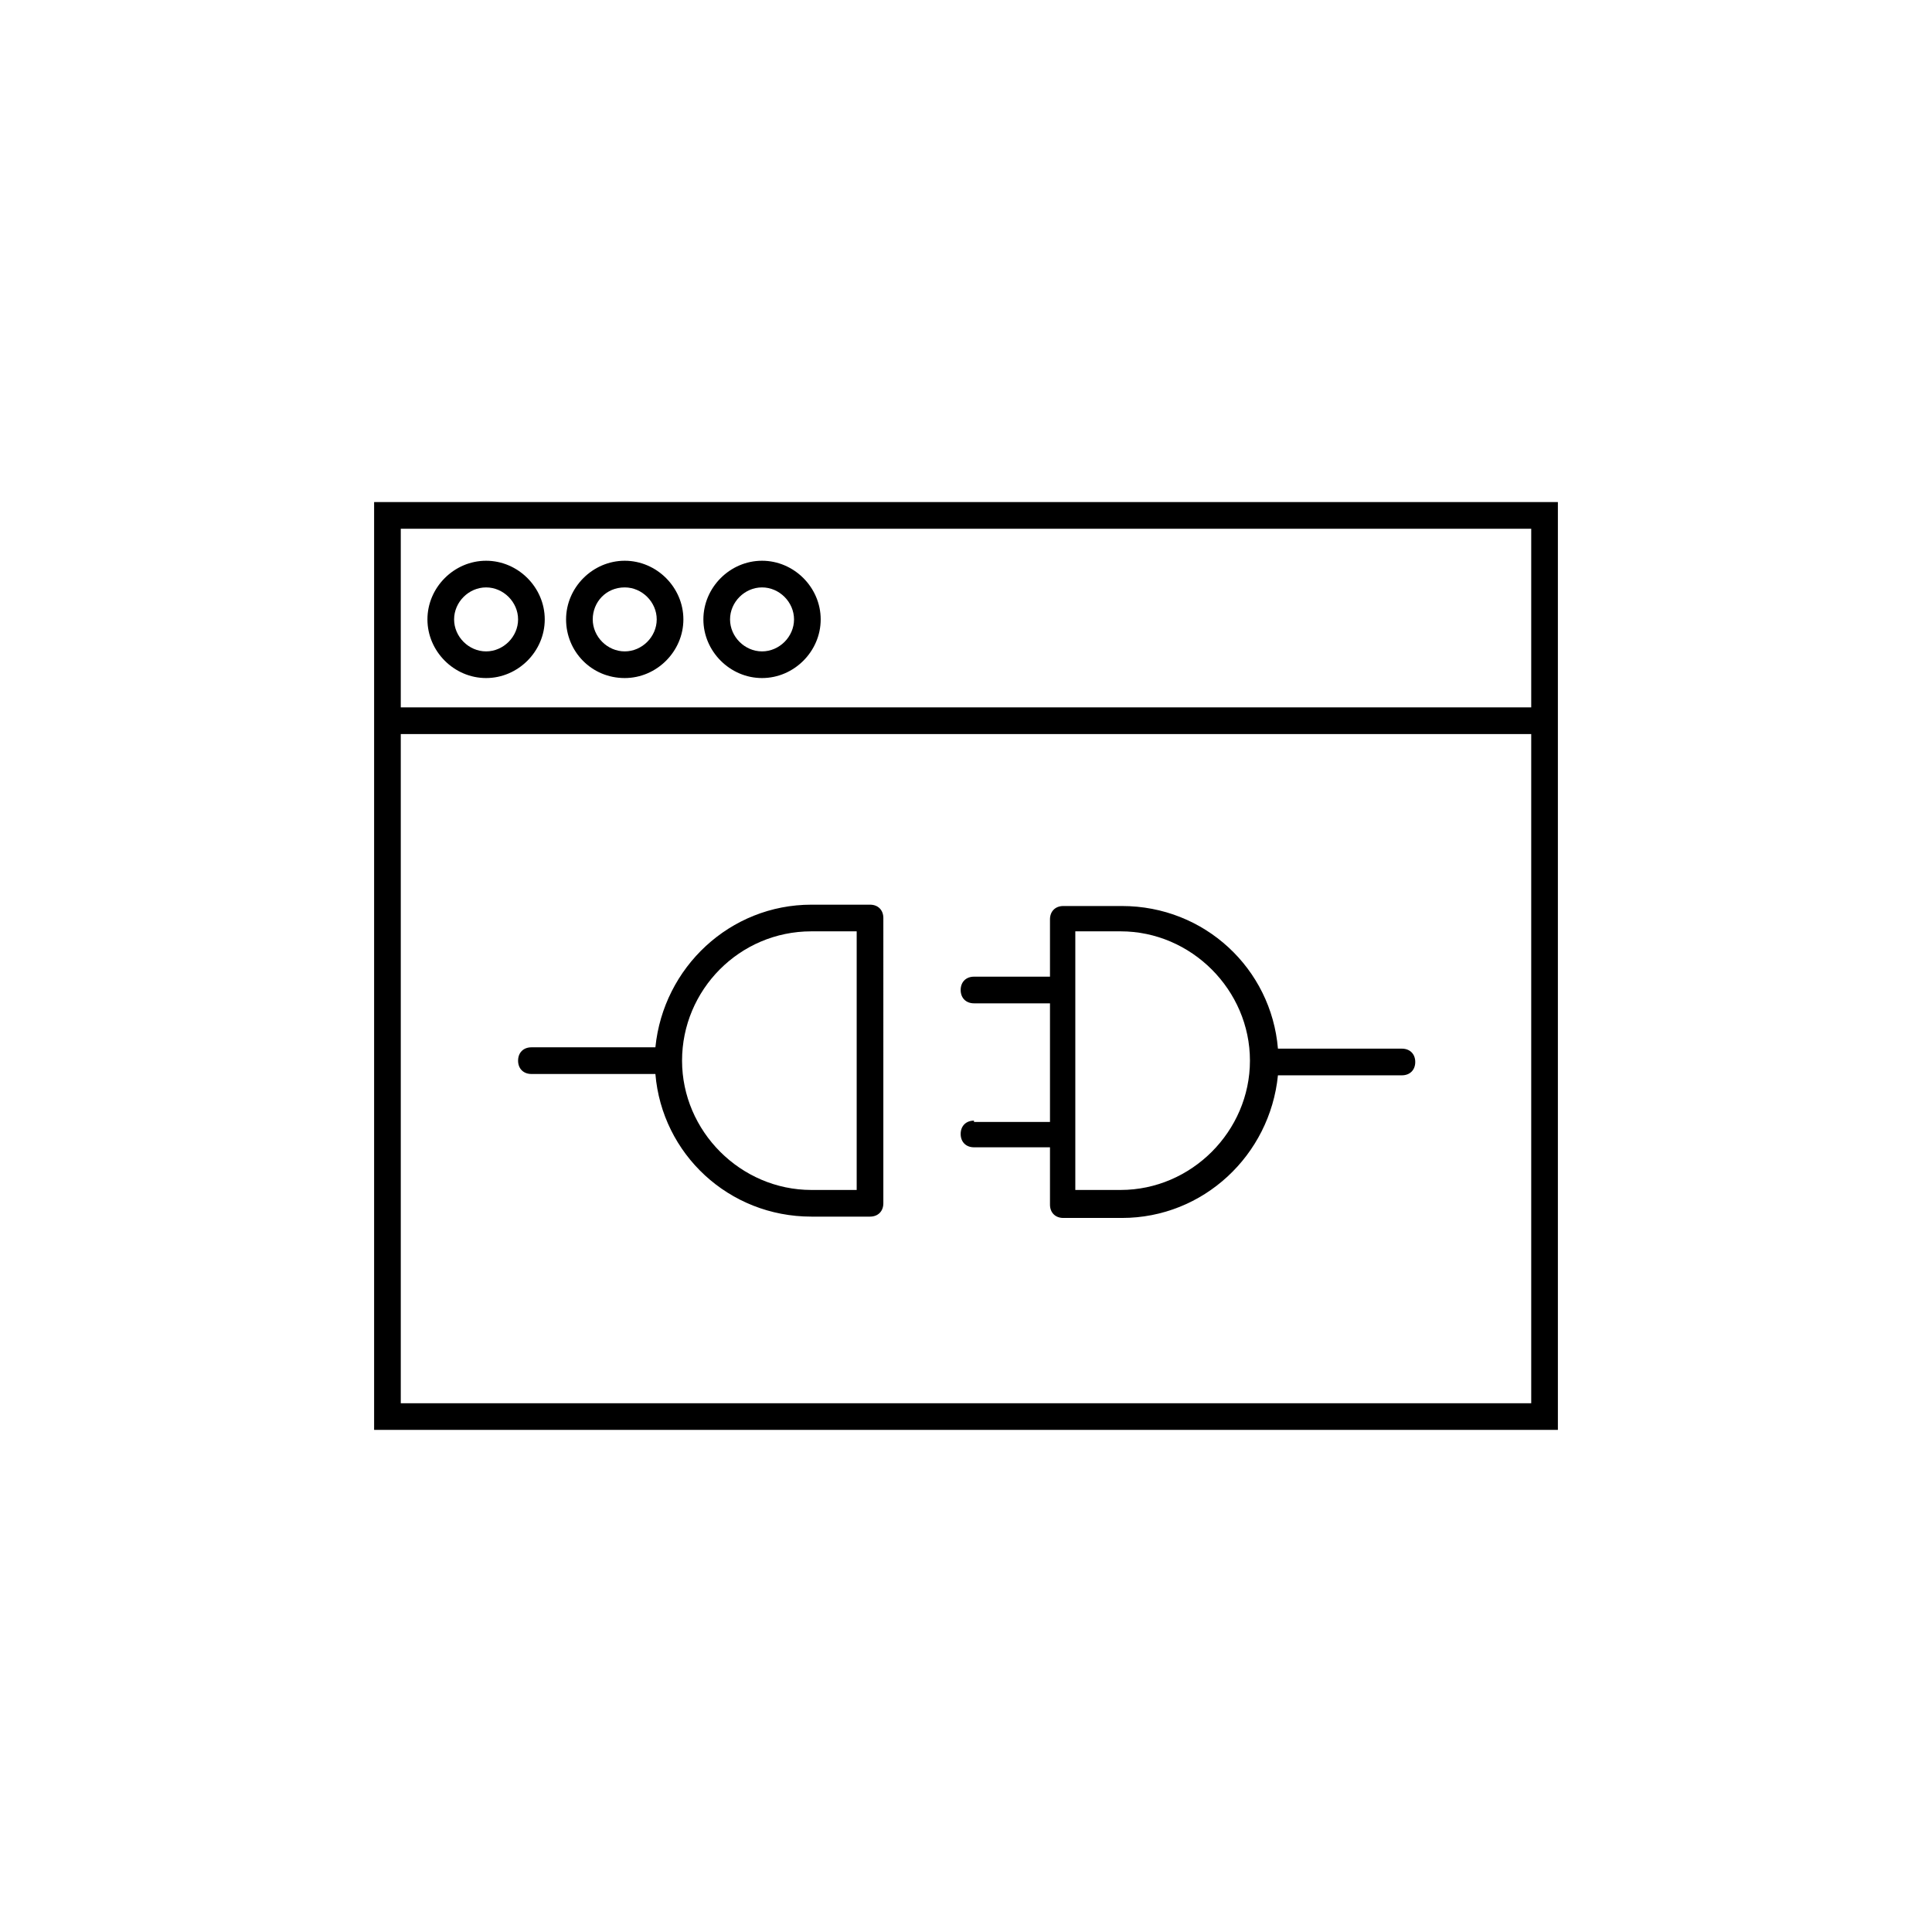 <svg xmlns="http://www.w3.org/2000/svg" xmlns:xlink="http://www.w3.org/1999/xlink" width="1200" height="1200" viewBox="0 0 1200 1200"><rect width="100%" height="100%" fill="#FFFFFF"></rect><g transform="translate(600 600) scale(0.69 0.69) rotate(0) translate(-600 -600)" style="fill:#000000"><svg fill="#000000" xmlns="http://www.w3.org/2000/svg" xmlns:xlink="http://www.w3.org/1999/xlink" version="1.1" x="0px" y="0px" viewBox="0 0 100 100" style="enable-background:new 0 0 100 100;" xml:space="preserve"><g><path d="M94.4,32.6V15.2H5.6v17.4v52.2h88.8V32.6z M92.4,82.8H7.6V32.6h84.8V82.8z M92.4,30.6H7.6V17.2h84.8V30.6z"></path><path d="M14,28.4c2.4,0,4.4-2,4.4-4.4s-2-4.4-4.4-4.4c-2.4,0-4.4,2-4.4,4.4S11.6,28.4,14,28.4z M14,21.6c1.3,0,2.4,1.1,2.4,2.4   c0,1.3-1.1,2.4-2.4,2.4s-2.4-1.1-2.4-2.4C11.6,22.7,12.7,21.6,14,21.6z"></path><path d="M24.4,28.4c2.4,0,4.4-2,4.4-4.4s-2-4.4-4.4-4.4c-2.4,0-4.4,2-4.4,4.4S21.9,28.4,24.4,28.4z M24.4,21.6   c1.3,0,2.4,1.1,2.4,2.4c0,1.3-1.1,2.4-2.4,2.4S22,25.3,22,24C22,22.7,23,21.6,24.4,21.6z"></path><path d="M34.7,28.4c2.4,0,4.4-2,4.4-4.4s-2-4.4-4.4-4.4c-2.4,0-4.4,2-4.4,4.4S32.3,28.4,34.7,28.4z M34.7,21.6   c1.3,0,2.4,1.1,2.4,2.4c0,1.3-1.1,2.4-2.4,2.4s-2.4-1.1-2.4-2.4C32.3,22.7,33.4,21.6,34.7,21.6z"></path><path d="M17.4,58.1h9.3c0.5,6,5.5,10.7,11.7,10.7h4.4c0.6,0,1-0.4,1-1V46.4c0-0.6-0.4-1-1-1h-4.4c-6.1,0-11.1,4.7-11.7,10.7h-9.3   c-0.6,0-1,0.4-1,1S16.8,58.1,17.4,58.1z M38.4,47.4h3.4v19.4h-3.4c-5.3,0-9.7-4.4-9.7-9.7S33,47.4,38.4,47.4z"></path><path d="M50.6,61.6c-0.6,0-1,0.4-1,1s0.4,1,1,1h5.7v4.3c0,0.6,0.4,1,1,1h4.4c6.1,0,11.1-4.7,11.7-10.7h9.3c0.6,0,1-0.4,1-1   s-0.4-1-1-1h-9.3c-0.5-6-5.5-10.7-11.7-10.7h-4.4c-0.6,0-1,0.4-1,1v4.3h-5.7c-0.6,0-1,0.4-1,1s0.4,1,1,1h5.7v8.9H50.6z M58.2,47.4   h3.4c5.3,0,9.7,4.4,9.7,9.7s-4.4,9.7-9.7,9.7h-3.4V47.4z"></path></g></svg></g></svg>